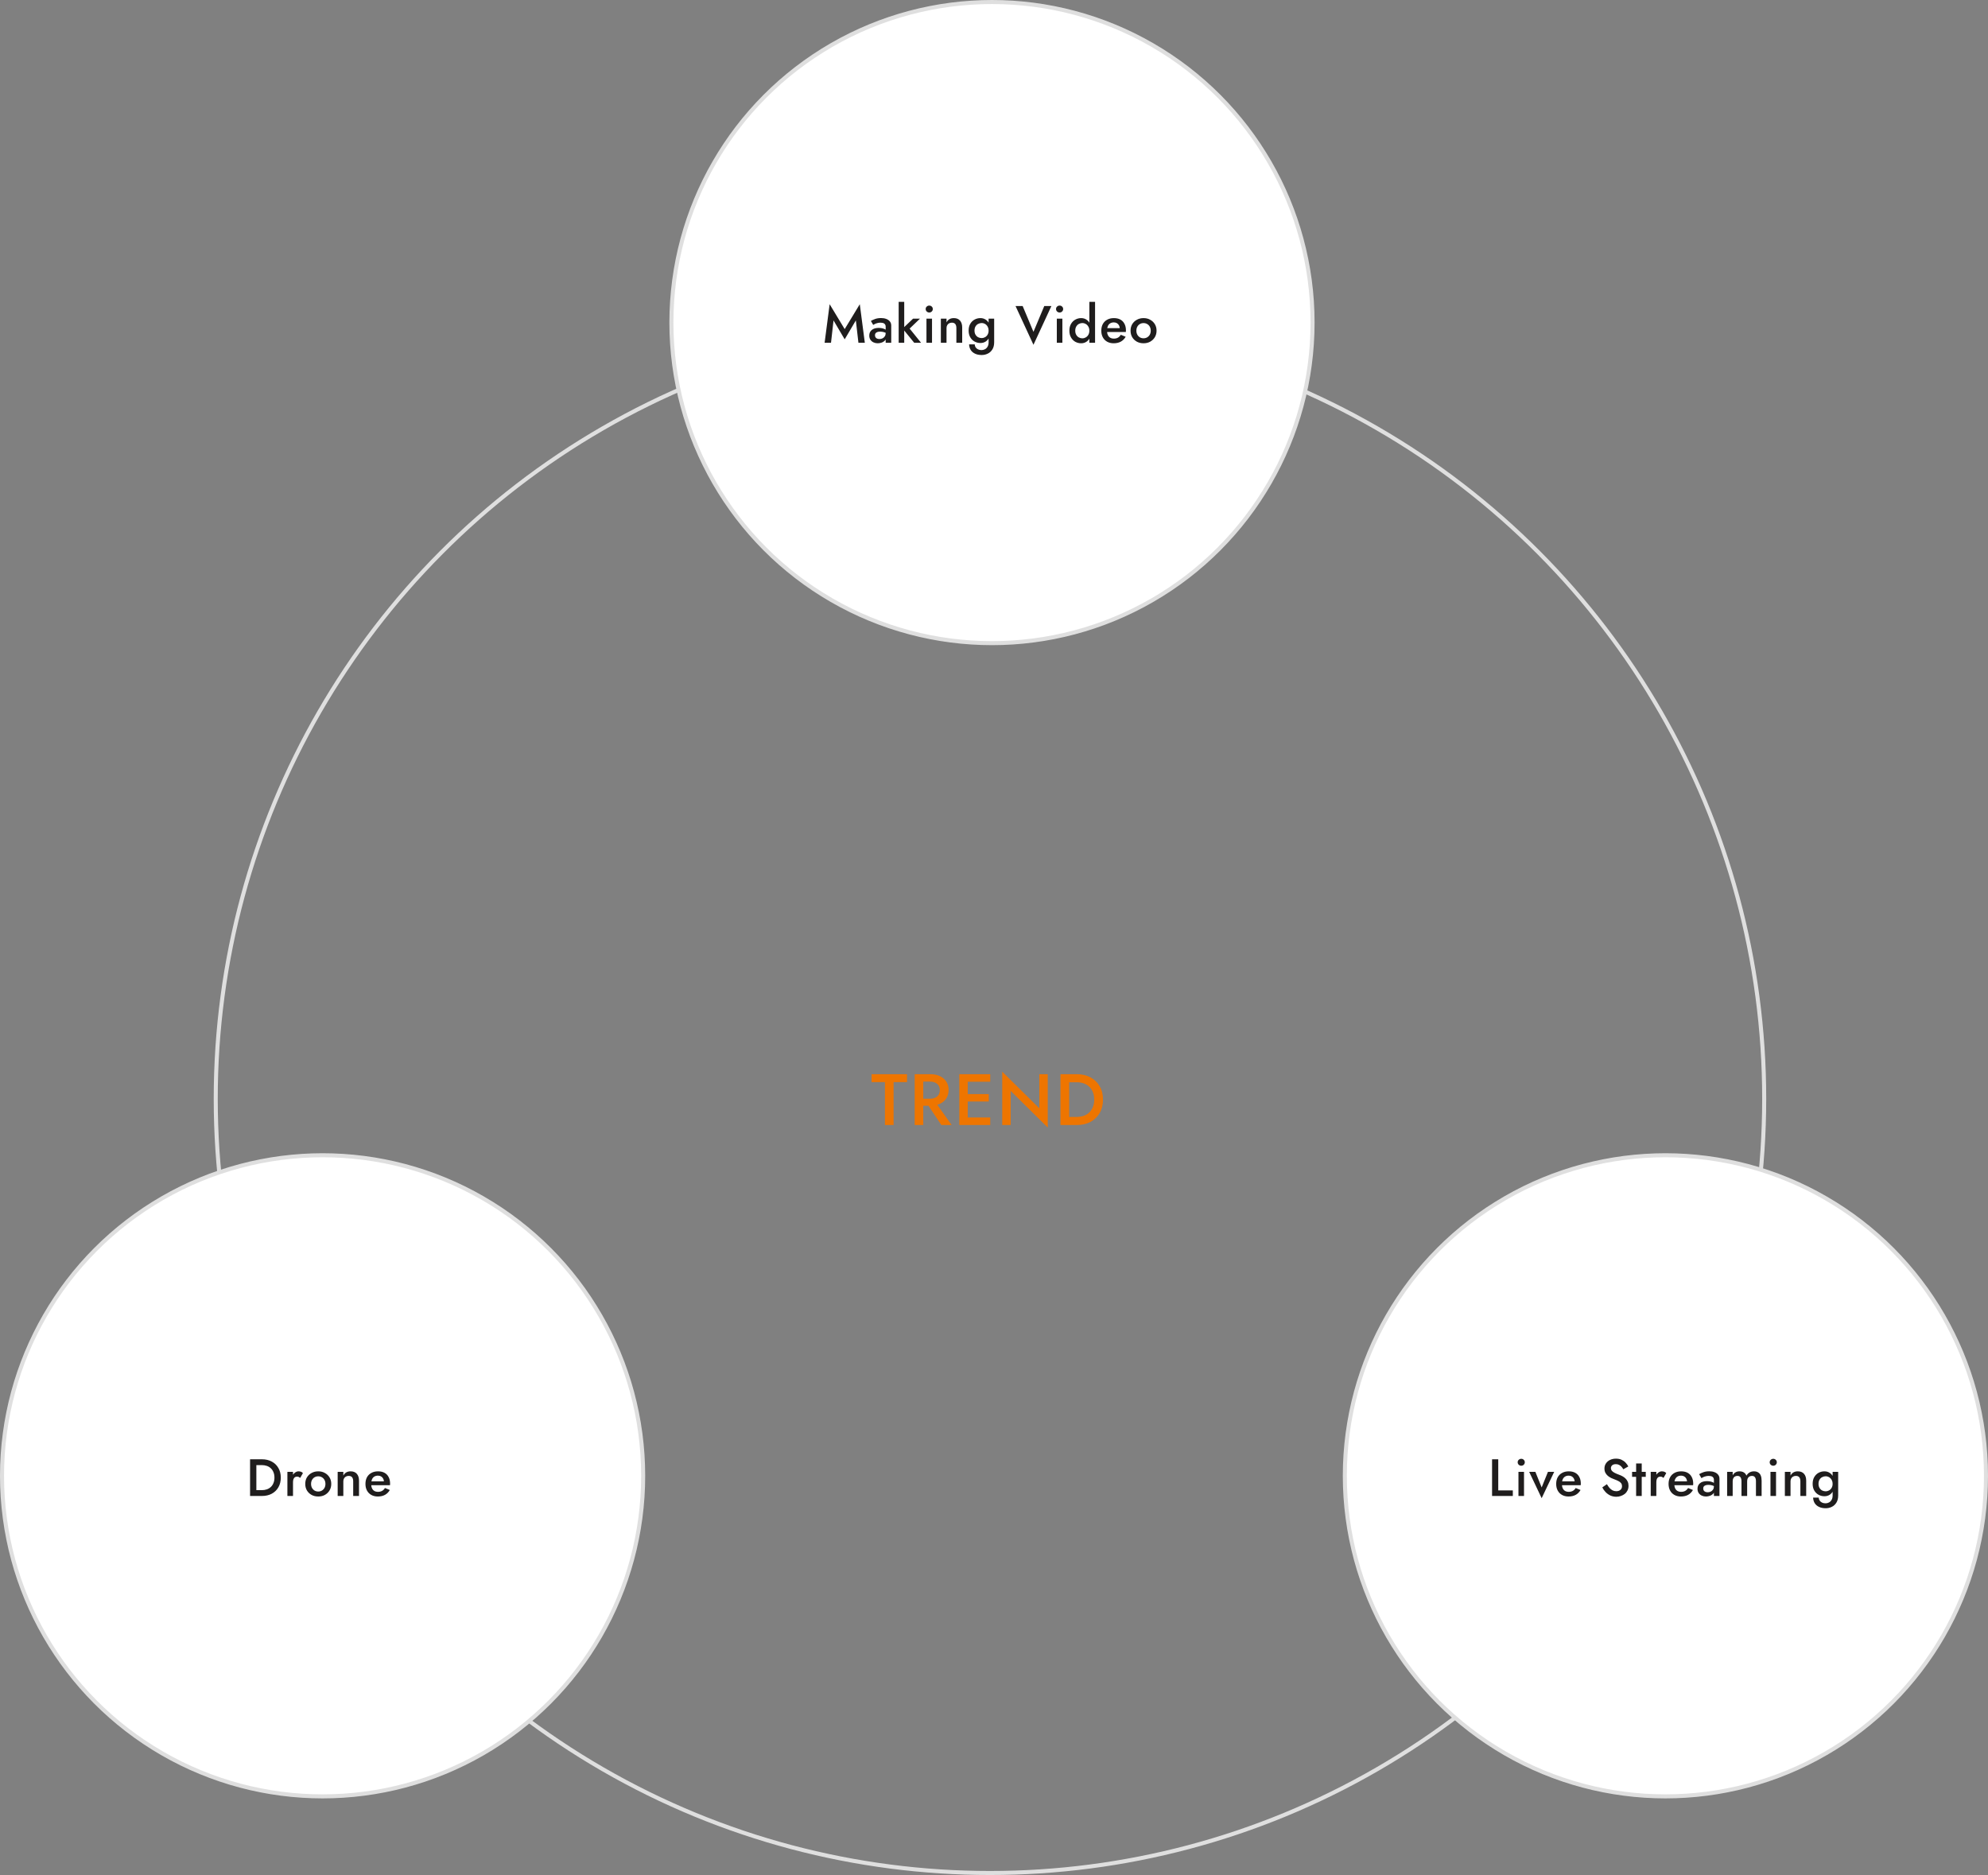 <?xml version="1.0" encoding="UTF-8"?> <svg xmlns="http://www.w3.org/2000/svg" width="493" height="465" viewBox="0 0 493 465" fill="none"><rect x="0" y="0" width="493" height="465" fill="#808080" stroke="none"/><circle cx="245.5" cy="272.5" r="192" stroke="#DFDFDF"></circle><path d="M216.144 268.362H219.456V279H221.598V268.362H224.928V266.4H216.144V268.362ZM229.426 272.988L233.44 279H235.996L231.73 272.988H229.426ZM226.834 266.4V279H228.958V266.4H226.834ZM228.094 268.236H230.632C231.112 268.236 231.532 268.32 231.892 268.488C232.264 268.656 232.552 268.896 232.756 269.208C232.96 269.52 233.062 269.904 233.062 270.36C233.062 270.804 232.96 271.188 232.756 271.512C232.552 271.824 232.264 272.064 231.892 272.232C231.532 272.4 231.112 272.484 230.632 272.484H228.094V274.23H230.722C231.634 274.23 232.426 274.068 233.098 273.744C233.782 273.42 234.31 272.964 234.682 272.376C235.054 271.788 235.24 271.098 235.24 270.306C235.24 269.514 235.054 268.83 234.682 268.254C234.31 267.666 233.782 267.21 233.098 266.886C232.426 266.562 231.634 266.4 230.722 266.4H228.094V268.236ZM239.213 279H245.567V277.128H239.213V279ZM239.213 268.272H245.567V266.4H239.213V268.272ZM239.213 273.168H245.207V271.332H239.213V273.168ZM237.899 266.4V279H239.987V266.4H237.899ZM257.741 266.4V274.86L248.543 265.77V279H250.631V270.54L259.829 279.63V266.4H257.741ZM262.983 266.4V279H265.143V266.4H262.983ZM267.051 279C268.335 279 269.463 278.742 270.435 278.226C271.407 277.698 272.163 276.966 272.703 276.03C273.255 275.082 273.531 273.972 273.531 272.7C273.531 271.428 273.255 270.324 272.703 269.388C272.163 268.44 271.407 267.708 270.435 267.192C269.463 266.664 268.335 266.4 267.051 266.4H264.297V268.398H266.997C267.621 268.398 268.197 268.488 268.725 268.668C269.253 268.848 269.709 269.118 270.093 269.478C270.489 269.838 270.795 270.288 271.011 270.828C271.239 271.368 271.353 271.992 271.353 272.7C271.353 273.408 271.239 274.032 271.011 274.572C270.795 275.112 270.489 275.562 270.093 275.922C269.709 276.282 269.253 276.552 268.725 276.732C268.197 276.912 267.621 277.002 266.997 277.002H264.297V279H267.051Z" fill="#EE7500"></path><circle cx="246" cy="80" r="79.5" transform="rotate(-180 246 80)" fill="white" stroke="#DFDFDF"></circle><path d="M206.704 79.462L209.473 84.155L212.242 79.462L212.879 85H214.465L213.217 75.445L209.473 81.62L205.742 75.445L204.494 85H206.08L206.704 79.462ZM216.984 83.141C216.984 82.95 217.028 82.79 217.114 82.66C217.21 82.53 217.348 82.43 217.53 82.361C217.712 82.283 217.951 82.244 218.245 82.244C218.583 82.244 218.904 82.287 219.207 82.374C219.511 82.461 219.797 82.599 220.065 82.79V82.075C219.987 81.98 219.853 81.876 219.662 81.763C219.472 81.642 219.229 81.538 218.934 81.451C218.648 81.364 218.306 81.321 217.907 81.321C217.162 81.321 216.586 81.494 216.178 81.841C215.771 82.179 215.567 82.638 215.567 83.219C215.567 83.626 215.663 83.973 215.853 84.259C216.044 84.545 216.3 84.762 216.62 84.909C216.941 85.056 217.288 85.13 217.66 85.13C218.007 85.13 218.345 85.069 218.674 84.948C219.012 84.818 219.29 84.627 219.506 84.376C219.732 84.116 219.844 83.795 219.844 83.414L219.636 82.634C219.636 82.929 219.563 83.189 219.415 83.414C219.277 83.631 219.09 83.795 218.856 83.908C218.631 84.021 218.38 84.077 218.102 84.077C217.886 84.077 217.691 84.042 217.517 83.973C217.353 83.904 217.223 83.8 217.127 83.661C217.032 83.514 216.984 83.34 216.984 83.141ZM216.542 80.58C216.629 80.519 216.759 80.446 216.932 80.359C217.114 80.264 217.327 80.186 217.569 80.125C217.821 80.056 218.085 80.021 218.362 80.021C218.544 80.021 218.713 80.038 218.869 80.073C219.025 80.108 219.16 80.164 219.272 80.242C219.385 80.32 219.472 80.42 219.532 80.541C219.602 80.662 219.636 80.818 219.636 81.009V85H221.014V80.736C221.014 80.337 220.906 80.004 220.689 79.735C220.473 79.458 220.174 79.245 219.792 79.098C219.42 78.951 218.986 78.877 218.492 78.877C217.938 78.877 217.444 78.955 217.01 79.111C216.586 79.267 216.239 79.427 215.97 79.592L216.542 80.58ZM222.859 74.86V85H224.237V74.86H222.859ZM226.434 79.02L223.847 81.49L226.707 85H228.41L225.576 81.49L228.15 79.02H226.434ZM229.556 76.641C229.556 76.875 229.642 77.079 229.816 77.252C229.998 77.417 230.206 77.499 230.44 77.499C230.691 77.499 230.899 77.417 231.064 77.252C231.237 77.079 231.324 76.875 231.324 76.641C231.324 76.398 231.237 76.195 231.064 76.03C230.899 75.865 230.691 75.783 230.44 75.783C230.206 75.783 229.998 75.865 229.816 76.03C229.642 76.195 229.556 76.398 229.556 76.641ZM229.751 79.02V85H231.129V79.02H229.751ZM237.169 81.36V85H238.612V81.204C238.612 80.485 238.434 79.921 238.079 79.514C237.723 79.098 237.208 78.89 236.532 78.89C236.116 78.89 235.756 78.977 235.453 79.15C235.158 79.323 234.915 79.588 234.725 79.943V79.02H233.321V85H234.725V81.36C234.725 81.091 234.781 80.857 234.894 80.658C235.006 80.45 235.162 80.294 235.362 80.19C235.561 80.077 235.791 80.021 236.051 80.021C236.432 80.021 236.714 80.134 236.896 80.359C237.078 80.584 237.169 80.918 237.169 81.36ZM240.327 85.403C240.344 85.923 240.474 86.382 240.717 86.781C240.968 87.18 241.323 87.487 241.783 87.704C242.242 87.929 242.797 88.042 243.447 88.042C243.993 88.042 244.5 87.925 244.968 87.691C245.436 87.466 245.813 87.119 246.099 86.651C246.393 86.183 246.541 85.589 246.541 84.87V79.02H245.163V84.87C245.163 85.321 245.076 85.689 244.903 85.975C244.738 86.261 244.521 86.473 244.253 86.612C243.984 86.751 243.702 86.82 243.408 86.82C243.078 86.82 242.788 86.759 242.537 86.638C242.285 86.517 242.086 86.348 241.939 86.131C241.8 85.914 241.726 85.672 241.718 85.403H240.327ZM240.21 81.984C240.21 82.634 240.344 83.189 240.613 83.648C240.881 84.107 241.237 84.458 241.679 84.701C242.129 84.944 242.61 85.065 243.122 85.065C243.624 85.065 244.062 84.944 244.435 84.701C244.816 84.45 245.115 84.094 245.332 83.635C245.557 83.176 245.67 82.625 245.67 81.984C245.67 81.334 245.557 80.779 245.332 80.32C245.115 79.861 244.816 79.51 244.435 79.267C244.062 79.016 243.624 78.89 243.122 78.89C242.61 78.89 242.129 79.011 241.679 79.254C241.237 79.497 240.881 79.848 240.613 80.307C240.344 80.758 240.21 81.317 240.21 81.984ZM241.666 81.984C241.666 81.577 241.748 81.234 241.913 80.957C242.077 80.68 242.294 80.472 242.563 80.333C242.84 80.186 243.139 80.112 243.46 80.112C243.659 80.112 243.858 80.151 244.058 80.229C244.266 80.307 244.452 80.428 244.617 80.593C244.781 80.749 244.911 80.944 245.007 81.178C245.111 81.403 245.163 81.672 245.163 81.984C245.163 82.383 245.076 82.725 244.903 83.011C244.738 83.288 244.521 83.496 244.253 83.635C243.993 83.774 243.728 83.843 243.46 83.843C243.139 83.843 242.84 83.774 242.563 83.635C242.294 83.488 242.077 83.275 241.913 82.998C241.748 82.721 241.666 82.383 241.666 81.984ZM256.287 82.296L253.609 75.9H251.841L256.287 85.507L260.733 75.9H258.965L256.287 82.296ZM261.883 76.641C261.883 76.875 261.97 77.079 262.143 77.252C262.325 77.417 262.533 77.499 262.767 77.499C263.018 77.499 263.226 77.417 263.391 77.252C263.564 77.079 263.651 76.875 263.651 76.641C263.651 76.398 263.564 76.195 263.391 76.03C263.226 75.865 263.018 75.783 262.767 75.783C262.533 75.783 262.325 75.865 262.143 76.03C261.97 76.195 261.883 76.398 261.883 76.641ZM262.078 79.02V85H263.456V79.02H262.078ZM270.146 74.86V85H271.563V74.86H270.146ZM265.193 82.01C265.193 82.66 265.327 83.219 265.596 83.687C265.865 84.155 266.22 84.515 266.662 84.766C267.113 85.009 267.594 85.13 268.105 85.13C268.608 85.13 269.045 85.004 269.418 84.753C269.799 84.502 270.098 84.142 270.315 83.674C270.54 83.206 270.653 82.651 270.653 82.01C270.653 81.36 270.54 80.805 270.315 80.346C270.098 79.878 269.799 79.518 269.418 79.267C269.045 79.016 268.608 78.89 268.105 78.89C267.594 78.89 267.113 79.016 266.662 79.267C266.22 79.51 265.865 79.865 265.596 80.333C265.327 80.792 265.193 81.351 265.193 82.01ZM266.649 82.01C266.649 81.611 266.731 81.269 266.896 80.983C267.061 80.697 267.277 80.48 267.546 80.333C267.823 80.186 268.122 80.112 268.443 80.112C268.712 80.112 268.976 80.186 269.236 80.333C269.505 80.48 269.721 80.697 269.886 80.983C270.059 81.26 270.146 81.603 270.146 82.01C270.146 82.417 270.059 82.764 269.886 83.05C269.721 83.327 269.505 83.54 269.236 83.687C268.976 83.834 268.712 83.908 268.443 83.908C268.122 83.908 267.823 83.834 267.546 83.687C267.277 83.54 267.061 83.323 266.896 83.037C266.731 82.751 266.649 82.409 266.649 82.01ZM276.163 85.13C276.857 85.13 277.45 84.996 277.944 84.727C278.438 84.458 278.841 84.055 279.153 83.518L277.944 83.024C277.754 83.345 277.515 83.583 277.229 83.739C276.943 83.895 276.61 83.973 276.228 83.973C275.864 83.973 275.552 83.895 275.292 83.739C275.041 83.583 274.85 83.358 274.72 83.063C274.59 82.76 274.525 82.391 274.525 81.958C274.534 81.525 274.603 81.161 274.733 80.866C274.863 80.571 275.054 80.346 275.305 80.19C275.557 80.034 275.86 79.956 276.215 79.956C276.51 79.956 276.766 80.021 276.982 80.151C277.208 80.281 277.381 80.463 277.502 80.697C277.632 80.931 277.697 81.208 277.697 81.529C277.697 81.59 277.68 81.668 277.645 81.763C277.619 81.85 277.593 81.919 277.567 81.971L277.996 81.373H273.94V82.335H279.192C279.201 82.3 279.205 82.244 279.205 82.166C279.214 82.088 279.218 82.014 279.218 81.945C279.218 81.304 279.097 80.758 278.854 80.307C278.62 79.848 278.282 79.497 277.84 79.254C277.398 79.011 276.861 78.89 276.228 78.89C275.596 78.89 275.045 79.02 274.577 79.28C274.109 79.531 273.745 79.891 273.485 80.359C273.234 80.827 273.108 81.377 273.108 82.01C273.108 82.634 273.234 83.18 273.485 83.648C273.737 84.116 274.092 84.48 274.551 84.74C275.019 85 275.557 85.13 276.163 85.13ZM280.364 82.01C280.364 82.617 280.502 83.158 280.78 83.635C281.066 84.103 281.451 84.471 281.937 84.74C282.422 85 282.972 85.13 283.588 85.13C284.203 85.13 284.749 85 285.226 84.74C285.711 84.471 286.097 84.103 286.383 83.635C286.669 83.158 286.812 82.617 286.812 82.01C286.812 81.395 286.669 80.853 286.383 80.385C286.097 79.917 285.711 79.553 285.226 79.293C284.749 79.024 284.203 78.89 283.588 78.89C282.972 78.89 282.422 79.024 281.937 79.293C281.451 79.553 281.066 79.917 280.78 80.385C280.502 80.853 280.364 81.395 280.364 82.01ZM281.807 82.01C281.807 81.637 281.885 81.308 282.041 81.022C282.197 80.736 282.409 80.515 282.678 80.359C282.946 80.203 283.25 80.125 283.588 80.125C283.917 80.125 284.216 80.203 284.485 80.359C284.762 80.515 284.979 80.736 285.135 81.022C285.291 81.308 285.369 81.637 285.369 82.01C285.369 82.383 285.291 82.712 285.135 82.998C284.979 83.275 284.762 83.496 284.485 83.661C284.216 83.817 283.917 83.895 283.588 83.895C283.25 83.895 282.946 83.817 282.678 83.661C282.409 83.496 282.197 83.275 282.041 82.998C281.885 82.712 281.807 82.383 281.807 82.01Z" fill="#1F1D1D"></path><circle cx="413" cy="366" r="79.5" transform="rotate(-180 413 366)" fill="white" stroke="#DFDFDF"></circle><path d="M370.014 361.9V371H375.162V369.622H371.548V361.9H370.014ZM376.364 362.641C376.364 362.875 376.45 363.079 376.624 363.252C376.806 363.417 377.014 363.499 377.248 363.499C377.499 363.499 377.707 363.417 377.872 363.252C378.045 363.079 378.132 362.875 378.132 362.641C378.132 362.398 378.045 362.195 377.872 362.03C377.707 361.865 377.499 361.783 377.248 361.783C377.014 361.783 376.806 361.865 376.624 362.03C376.45 362.195 376.364 362.398 376.364 362.641ZM376.559 365.02V371H377.937V365.02H376.559ZM379.219 365.02L382.313 371.546L385.42 365.02H383.873L382.313 368.881L380.753 365.02H379.219ZM388.968 371.13C389.662 371.13 390.255 370.996 390.749 370.727C391.243 370.458 391.646 370.055 391.958 369.518L390.749 369.024C390.559 369.345 390.32 369.583 390.034 369.739C389.748 369.895 389.415 369.973 389.033 369.973C388.669 369.973 388.357 369.895 388.097 369.739C387.846 369.583 387.655 369.358 387.525 369.063C387.395 368.76 387.33 368.391 387.33 367.958C387.339 367.525 387.408 367.161 387.538 366.866C387.668 366.571 387.859 366.346 388.11 366.19C388.362 366.034 388.665 365.956 389.02 365.956C389.315 365.956 389.571 366.021 389.787 366.151C390.013 366.281 390.186 366.463 390.307 366.697C390.437 366.931 390.502 367.208 390.502 367.529C390.502 367.59 390.485 367.668 390.45 367.763C390.424 367.85 390.398 367.919 390.372 367.971L390.801 367.373H386.745V368.335H391.997C392.006 368.3 392.01 368.244 392.01 368.166C392.019 368.088 392.023 368.014 392.023 367.945C392.023 367.304 391.902 366.758 391.659 366.307C391.425 365.848 391.087 365.497 390.645 365.254C390.203 365.011 389.666 364.89 389.033 364.89C388.401 364.89 387.85 365.02 387.382 365.28C386.914 365.531 386.55 365.891 386.29 366.359C386.039 366.827 385.913 367.377 385.913 368.01C385.913 368.634 386.039 369.18 386.29 369.648C386.542 370.116 386.897 370.48 387.356 370.74C387.824 371 388.362 371.13 388.968 371.13ZM398.496 368.075L397.352 368.868C397.551 369.284 397.82 369.67 398.158 370.025C398.496 370.38 398.89 370.666 399.341 370.883C399.8 371.091 400.299 371.195 400.836 371.195C401.226 371.195 401.599 371.13 401.954 371C402.318 370.879 402.643 370.705 402.929 370.48C403.215 370.246 403.44 369.96 403.605 369.622C403.77 369.284 403.852 368.903 403.852 368.478C403.852 368.079 403.783 367.733 403.644 367.438C403.514 367.143 403.336 366.888 403.111 366.671C402.886 366.446 402.634 366.259 402.357 366.112C402.088 365.965 401.82 365.843 401.551 365.748C401.066 365.575 400.671 365.406 400.368 365.241C400.065 365.076 399.839 364.903 399.692 364.721C399.553 364.53 399.484 364.318 399.484 364.084C399.484 363.824 399.584 363.599 399.783 363.408C399.982 363.209 400.294 363.109 400.719 363.109C401.022 363.109 401.287 363.17 401.512 363.291C401.746 363.404 401.95 363.56 402.123 363.759C402.296 363.95 402.439 364.158 402.552 364.383L403.8 363.681C403.644 363.36 403.427 363.053 403.15 362.758C402.881 362.463 402.548 362.221 402.149 362.03C401.75 361.839 401.282 361.744 400.745 361.744C400.199 361.744 399.709 361.848 399.276 362.056C398.851 362.255 398.513 362.541 398.262 362.914C398.011 363.278 397.885 363.703 397.885 364.188C397.885 364.613 397.967 364.977 398.132 365.28C398.297 365.575 398.505 365.826 398.756 366.034C399.007 366.233 399.272 366.402 399.549 366.541C399.826 366.671 400.078 366.775 400.303 366.853C400.684 366.992 401.018 367.135 401.304 367.282C401.599 367.421 401.828 367.594 401.993 367.802C402.158 368.001 402.24 368.27 402.24 368.608C402.24 368.963 402.11 369.254 401.85 369.479C401.59 369.704 401.252 369.817 400.836 369.817C400.489 369.817 400.177 369.748 399.9 369.609C399.623 369.462 399.367 369.258 399.133 368.998C398.908 368.729 398.695 368.422 398.496 368.075ZM404.737 365.02V366.255H408.13V365.02H404.737ZM405.738 362.94V371H407.129V362.94H405.738ZM410.75 365.02H409.359V371H410.75V365.02ZM412.531 366.515L413.207 365.332C413.077 365.167 412.916 365.055 412.726 364.994C412.535 364.925 412.331 364.89 412.115 364.89C411.811 364.89 411.517 364.998 411.231 365.215C410.953 365.432 410.724 365.726 410.542 366.099C410.368 366.463 410.282 366.883 410.282 367.36L410.75 367.633C410.75 367.347 410.78 367.1 410.841 366.892C410.91 366.675 411.018 366.506 411.166 366.385C411.313 366.264 411.504 366.203 411.738 366.203C411.911 366.203 412.054 366.229 412.167 366.281C412.279 366.333 412.401 366.411 412.531 366.515ZM416.84 371.13C417.533 371.13 418.127 370.996 418.621 370.727C419.115 370.458 419.518 370.055 419.83 369.518L418.621 369.024C418.43 369.345 418.192 369.583 417.906 369.739C417.62 369.895 417.286 369.973 416.905 369.973C416.541 369.973 416.229 369.895 415.969 369.739C415.717 369.583 415.527 369.358 415.397 369.063C415.267 368.76 415.202 368.391 415.202 367.958C415.21 367.525 415.28 367.161 415.41 366.866C415.54 366.571 415.73 366.346 415.982 366.19C416.233 366.034 416.536 365.956 416.892 365.956C417.186 365.956 417.442 366.021 417.659 366.151C417.884 366.281 418.057 366.463 418.179 366.697C418.309 366.931 418.374 367.208 418.374 367.529C418.374 367.59 418.356 367.668 418.322 367.763C418.296 367.85 418.27 367.919 418.244 367.971L418.673 367.373H414.617V368.335H419.869C419.877 368.3 419.882 368.244 419.882 368.166C419.89 368.088 419.895 368.014 419.895 367.945C419.895 367.304 419.773 366.758 419.531 366.307C419.297 365.848 418.959 365.497 418.517 365.254C418.075 365.011 417.537 364.89 416.905 364.89C416.272 364.89 415.722 365.02 415.254 365.28C414.786 365.531 414.422 365.891 414.162 366.359C413.91 366.827 413.785 367.377 413.785 368.01C413.785 368.634 413.91 369.18 414.162 369.648C414.413 370.116 414.768 370.48 415.228 370.74C415.696 371 416.233 371.13 416.84 371.13ZM422.379 369.141C422.379 368.95 422.422 368.79 422.509 368.66C422.604 368.53 422.743 368.43 422.925 368.361C423.107 368.283 423.345 368.244 423.64 368.244C423.978 368.244 424.298 368.287 424.602 368.374C424.905 368.461 425.191 368.599 425.46 368.79V368.075C425.382 367.98 425.247 367.876 425.057 367.763C424.866 367.642 424.623 367.538 424.329 367.451C424.043 367.364 423.7 367.321 423.302 367.321C422.556 367.321 421.98 367.494 421.573 367.841C421.165 368.179 420.962 368.638 420.962 369.219C420.962 369.626 421.057 369.973 421.248 370.259C421.438 370.545 421.694 370.762 422.015 370.909C422.335 371.056 422.682 371.13 423.055 371.13C423.401 371.13 423.739 371.069 424.069 370.948C424.407 370.818 424.684 370.627 424.901 370.376C425.126 370.116 425.239 369.795 425.239 369.414L425.031 368.634C425.031 368.929 424.957 369.189 424.81 369.414C424.671 369.631 424.485 369.795 424.251 369.908C424.025 370.021 423.774 370.077 423.497 370.077C423.28 370.077 423.085 370.042 422.912 369.973C422.747 369.904 422.617 369.8 422.522 369.661C422.426 369.514 422.379 369.34 422.379 369.141ZM421.937 366.58C422.023 366.519 422.153 366.446 422.327 366.359C422.509 366.264 422.721 366.186 422.964 366.125C423.215 366.056 423.479 366.021 423.757 366.021C423.939 366.021 424.108 366.038 424.264 366.073C424.42 366.108 424.554 366.164 424.667 366.242C424.779 366.32 424.866 366.42 424.927 366.541C424.996 366.662 425.031 366.818 425.031 367.009V371H426.409V366.736C426.409 366.337 426.3 366.004 426.084 365.735C425.867 365.458 425.568 365.245 425.187 365.098C424.814 364.951 424.381 364.877 423.887 364.877C423.332 364.877 422.838 364.955 422.405 365.111C421.98 365.267 421.633 365.427 421.365 365.592L421.937 366.58ZM436.86 367.204C436.86 366.71 436.79 366.29 436.652 365.943C436.513 365.596 436.301 365.336 436.015 365.163C435.737 364.981 435.386 364.89 434.962 364.89C434.554 364.89 434.19 364.981 433.87 365.163C433.558 365.345 433.298 365.609 433.09 365.956C432.96 365.609 432.747 365.345 432.453 365.163C432.167 364.981 431.803 364.89 431.361 364.89C430.979 364.89 430.646 364.977 430.36 365.15C430.082 365.315 429.857 365.562 429.684 365.891V365.02H428.306V371H429.684V367.36C429.684 367.074 429.731 366.831 429.827 366.632C429.922 366.433 430.056 366.281 430.23 366.177C430.412 366.073 430.624 366.021 430.867 366.021C431.213 366.021 431.465 366.134 431.621 366.359C431.785 366.576 431.868 366.909 431.868 367.36V371H433.272V367.36C433.272 367.074 433.319 366.831 433.415 366.632C433.519 366.433 433.657 366.281 433.831 366.177C434.013 366.073 434.221 366.021 434.455 366.021C434.801 366.021 435.053 366.134 435.209 366.359C435.373 366.576 435.456 366.909 435.456 367.36V371H436.86V367.204ZM438.86 362.641C438.86 362.875 438.947 363.079 439.12 363.252C439.302 363.417 439.51 363.499 439.744 363.499C439.996 363.499 440.204 363.417 440.368 363.252C440.542 363.079 440.628 362.875 440.628 362.641C440.628 362.398 440.542 362.195 440.368 362.03C440.204 361.865 439.996 361.783 439.744 361.783C439.51 361.783 439.302 361.865 439.12 362.03C438.947 362.195 438.86 362.398 438.86 362.641ZM439.055 365.02V371H440.433V365.02H439.055ZM446.473 367.36V371H447.916V367.204C447.916 366.485 447.739 365.921 447.383 365.514C447.028 365.098 446.512 364.89 445.836 364.89C445.42 364.89 445.061 364.977 444.757 365.15C444.463 365.323 444.22 365.588 444.029 365.943V365.02H442.625V371H444.029V367.36C444.029 367.091 444.086 366.857 444.198 366.658C444.311 366.45 444.467 366.294 444.666 366.19C444.866 366.077 445.095 366.021 445.355 366.021C445.737 366.021 446.018 366.134 446.2 366.359C446.382 366.584 446.473 366.918 446.473 367.36ZM449.631 371.403C449.649 371.923 449.779 372.382 450.021 372.781C450.273 373.18 450.628 373.487 451.087 373.704C451.547 373.929 452.101 374.042 452.751 374.042C453.297 374.042 453.804 373.925 454.272 373.691C454.74 373.466 455.117 373.119 455.403 372.651C455.698 372.183 455.845 371.589 455.845 370.87V365.02H454.467V370.87C454.467 371.321 454.381 371.689 454.207 371.975C454.043 372.261 453.826 372.473 453.557 372.612C453.289 372.751 453.007 372.82 452.712 372.82C452.383 372.82 452.093 372.759 451.841 372.638C451.59 372.517 451.391 372.348 451.243 372.131C451.105 371.914 451.031 371.672 451.022 371.403H449.631ZM449.514 367.984C449.514 368.634 449.649 369.189 449.917 369.648C450.186 370.107 450.541 370.458 450.983 370.701C451.434 370.944 451.915 371.065 452.426 371.065C452.929 371.065 453.367 370.944 453.739 370.701C454.121 370.45 454.42 370.094 454.636 369.635C454.862 369.176 454.974 368.625 454.974 367.984C454.974 367.334 454.862 366.779 454.636 366.32C454.42 365.861 454.121 365.51 453.739 365.267C453.367 365.016 452.929 364.89 452.426 364.89C451.915 364.89 451.434 365.011 450.983 365.254C450.541 365.497 450.186 365.848 449.917 366.307C449.649 366.758 449.514 367.317 449.514 367.984ZM450.97 367.984C450.97 367.577 451.053 367.234 451.217 366.957C451.382 366.68 451.599 366.472 451.867 366.333C452.145 366.186 452.444 366.112 452.764 366.112C452.964 366.112 453.163 366.151 453.362 366.229C453.57 366.307 453.757 366.428 453.921 366.593C454.086 366.749 454.216 366.944 454.311 367.178C454.415 367.403 454.467 367.672 454.467 367.984C454.467 368.383 454.381 368.725 454.207 369.011C454.043 369.288 453.826 369.496 453.557 369.635C453.297 369.774 453.033 369.843 452.764 369.843C452.444 369.843 452.145 369.774 451.867 369.635C451.599 369.488 451.382 369.275 451.217 368.998C451.053 368.721 450.97 368.383 450.97 367.984Z" fill="#1F1D1D"></path><circle cx="80" cy="366" r="79.5" transform="rotate(-180 80 366)" fill="white" stroke="#DFDFDF"></circle><path d="M62.014 361.9V371H63.574V361.9H62.014ZM64.952 371C65.879 371 66.694 370.814 67.396 370.441C68.098 370.06 68.644 369.531 69.034 368.855C69.433 368.17 69.632 367.369 69.632 366.45C69.632 365.531 69.433 364.734 69.034 364.058C68.644 363.373 68.098 362.845 67.396 362.472C66.694 362.091 65.879 361.9 64.952 361.9H62.963V363.343H64.913C65.364 363.343 65.78 363.408 66.161 363.538C66.542 363.668 66.872 363.863 67.149 364.123C67.435 364.383 67.656 364.708 67.812 365.098C67.977 365.488 68.059 365.939 68.059 366.45C68.059 366.961 67.977 367.412 67.812 367.802C67.656 368.192 67.435 368.517 67.149 368.777C66.872 369.037 66.542 369.232 66.161 369.362C65.78 369.492 65.364 369.557 64.913 369.557H62.963V371H64.952ZM72.663 365.02H71.272V371H72.663V365.02ZM74.444 366.515L75.12 365.332C74.99 365.167 74.83 365.055 74.639 364.994C74.449 364.925 74.245 364.89 74.028 364.89C73.725 364.89 73.43 364.998 73.144 365.215C72.867 365.432 72.637 365.726 72.455 366.099C72.282 366.463 72.195 366.883 72.195 367.36L72.663 367.633C72.663 367.347 72.694 367.1 72.754 366.892C72.824 366.675 72.932 366.506 73.079 366.385C73.227 366.264 73.417 366.203 73.651 366.203C73.825 366.203 73.968 366.229 74.08 366.281C74.193 366.333 74.314 366.411 74.444 366.515ZM75.698 368.01C75.698 368.617 75.837 369.158 76.114 369.635C76.4 370.103 76.786 370.471 77.271 370.74C77.757 371 78.307 371.13 78.922 371.13C79.538 371.13 80.084 371 80.56 370.74C81.046 370.471 81.431 370.103 81.717 369.635C82.003 369.158 82.146 368.617 82.146 368.01C82.146 367.395 82.003 366.853 81.717 366.385C81.431 365.917 81.046 365.553 80.56 365.293C80.084 365.024 79.538 364.89 78.922 364.89C78.307 364.89 77.757 365.024 77.271 365.293C76.786 365.553 76.4 365.917 76.114 366.385C75.837 366.853 75.698 367.395 75.698 368.01ZM77.141 368.01C77.141 367.637 77.219 367.308 77.375 367.022C77.531 366.736 77.744 366.515 78.012 366.359C78.281 366.203 78.584 366.125 78.922 366.125C79.252 366.125 79.551 366.203 79.819 366.359C80.097 366.515 80.313 366.736 80.469 367.022C80.625 367.308 80.703 367.637 80.703 368.01C80.703 368.383 80.625 368.712 80.469 368.998C80.313 369.275 80.097 369.496 79.819 369.661C79.551 369.817 79.252 369.895 78.922 369.895C78.584 369.895 78.281 369.817 78.012 369.661C77.744 369.496 77.531 369.275 77.375 368.998C77.219 368.712 77.141 368.383 77.141 368.01ZM87.587 367.36V371H89.029V367.204C89.029 366.485 88.852 365.921 88.496 365.514C88.141 365.098 87.626 364.89 86.95 364.89C86.534 364.89 86.174 364.977 85.871 365.15C85.576 365.323 85.333 365.588 85.142 365.943V365.02H83.739V371H85.142V367.36C85.142 367.091 85.199 366.857 85.311 366.658C85.424 366.45 85.58 366.294 85.779 366.19C85.979 366.077 86.209 366.021 86.469 366.021C86.85 366.021 87.132 366.134 87.314 366.359C87.496 366.584 87.587 366.918 87.587 367.36ZM93.683 371.13C94.376 371.13 94.969 370.996 95.463 370.727C95.957 370.458 96.361 370.055 96.672 369.518L95.463 369.024C95.273 369.345 95.034 369.583 94.749 369.739C94.463 369.895 94.129 369.973 93.748 369.973C93.383 369.973 93.072 369.895 92.811 369.739C92.56 369.583 92.37 369.358 92.24 369.063C92.109 368.76 92.044 368.391 92.044 367.958C92.053 367.525 92.123 367.161 92.252 366.866C92.382 366.571 92.573 366.346 92.825 366.19C93.076 366.034 93.379 365.956 93.734 365.956C94.029 365.956 94.285 366.021 94.501 366.151C94.727 366.281 94.9 366.463 95.022 366.697C95.151 366.931 95.216 367.208 95.216 367.529C95.216 367.59 95.199 367.668 95.165 367.763C95.138 367.85 95.112 367.919 95.087 367.971L95.516 367.373H91.46V368.335H96.712C96.72 368.3 96.725 368.244 96.725 368.166C96.733 368.088 96.737 368.014 96.737 367.945C96.737 367.304 96.616 366.758 96.374 366.307C96.139 365.848 95.802 365.497 95.359 365.254C94.918 365.011 94.38 364.89 93.748 364.89C93.115 364.89 92.564 365.02 92.097 365.28C91.629 365.531 91.264 365.891 91.004 366.359C90.753 366.827 90.627 367.377 90.627 368.01C90.627 368.634 90.753 369.18 91.004 369.648C91.256 370.116 91.611 370.48 92.07 370.74C92.538 371 93.076 371.13 93.683 371.13Z" fill="#1F1D1D"></path></svg> 